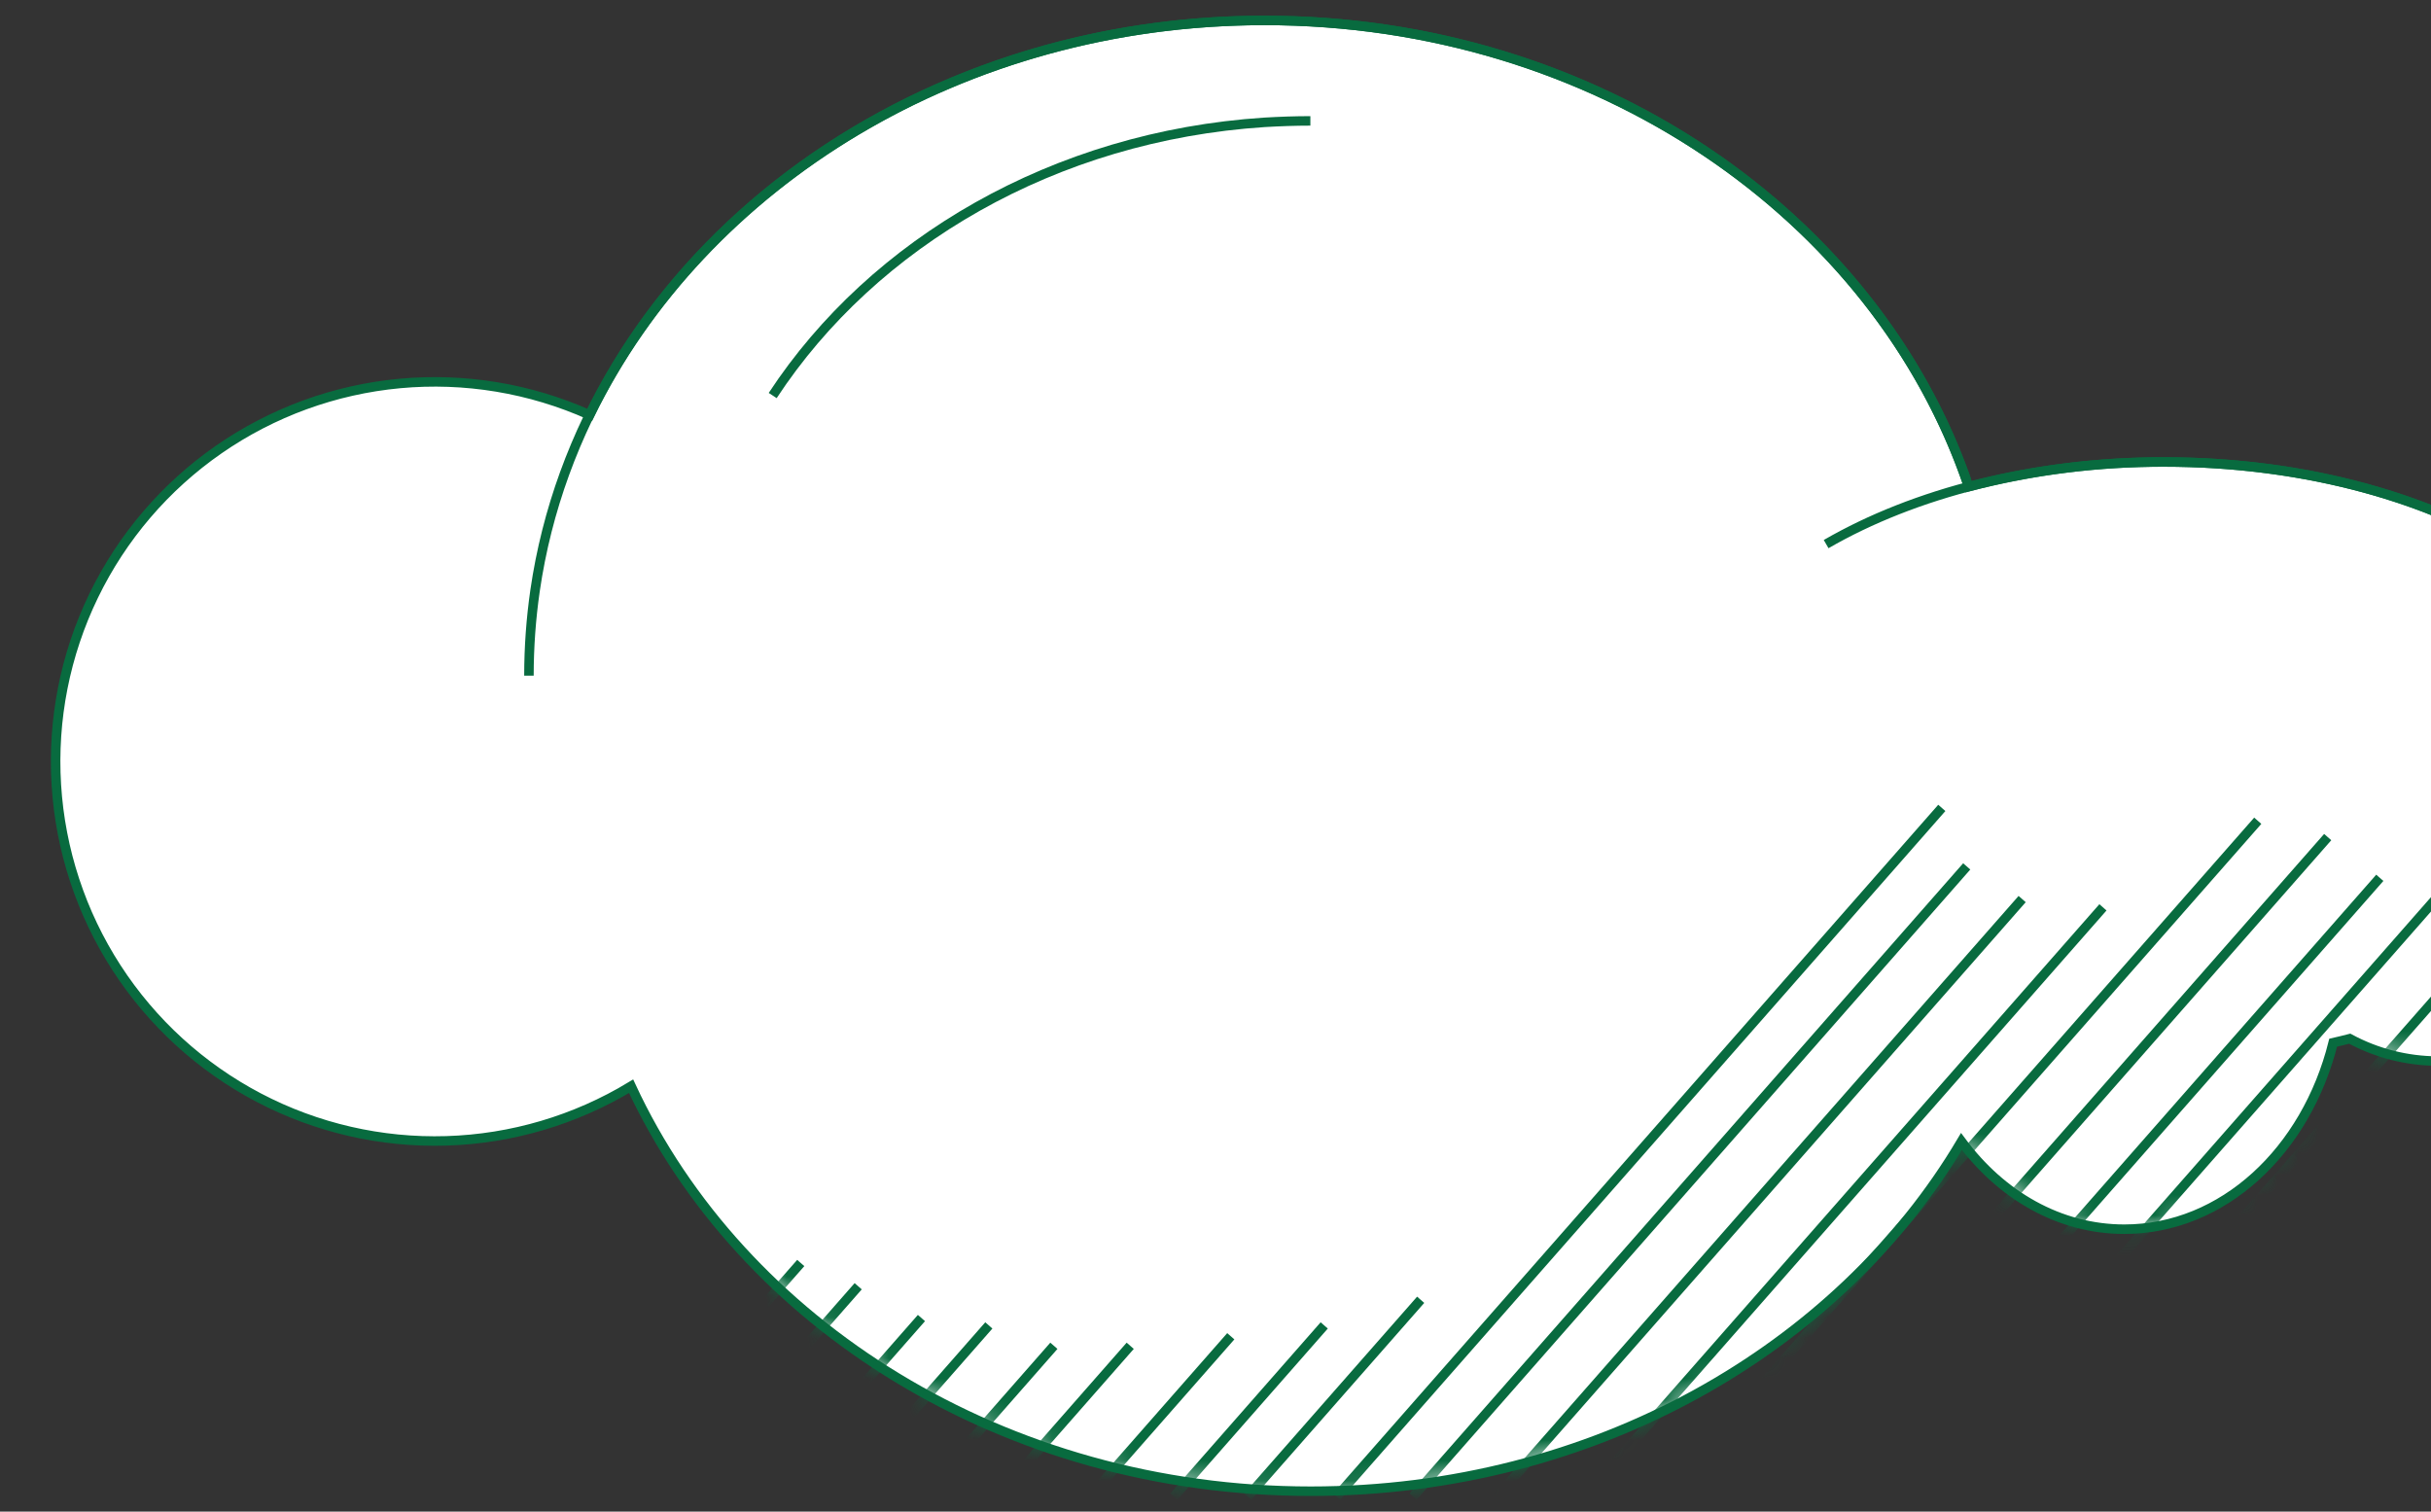 <svg width="119" height="74" viewBox="0 0 119 74" fill="none" xmlns="http://www.w3.org/2000/svg">
<rect x="0" y="0" width="119" height="74" fill="#333333" stroke="none"/>
<path d="M123.627 27.348C119.25 24.44 112.931 22.616 105.934 22.616C102.706 22.605 99.49 23.012 96.366 23.826C91.907 10.622 78.165 1 61.901 1C47.13 1 34.41 8.952 28.868 20.316C25.953 19.01 22.751 18.478 19.571 18.773C16.391 19.069 13.341 20.18 10.716 22C8.09 23.821 5.978 26.288 4.584 29.165C3.19 32.041 2.561 35.229 2.758 38.42C2.954 41.611 3.97 44.697 5.706 47.38C7.443 50.063 9.842 52.252 12.671 53.736C15.5 55.219 18.663 55.947 21.855 55.849C25.047 55.751 28.16 54.83 30.893 53.175C36.298 64.813 49.159 73 64.165 73C77.984 73 89.982 66.056 96.016 55.88C97.969 58.515 100.814 60.174 103.987 60.174C108.812 60.174 112.888 56.34 114.211 51.045C114.485 50.984 114.759 50.913 115.021 50.847C116.341 51.56 117.816 51.936 119.316 51.943C125.219 51.943 130 46.192 130 39.095C129.989 35.469 129.371 30.913 123.627 27.348Z" fill="white" stroke="#086B3F" stroke-width="0.465" stroke-miterlimit="10"/>
<mask id="mask0_4466_5339" style="mask-type:luminance" maskUnits="userSpaceOnUse" x="2" y="1" width="128" height="72">
<path d="M123.627 27.348C119.25 24.44 112.931 22.616 105.934 22.616C102.706 22.605 99.49 23.012 96.366 23.826C91.907 10.622 78.165 1 61.901 1C47.13 1 34.41 8.952 28.868 20.316C25.953 19.01 22.751 18.478 19.571 18.773C16.391 19.069 13.341 20.18 10.716 22C8.09 23.821 5.978 26.288 4.584 29.165C3.19 32.041 2.561 35.229 2.758 38.42C2.954 41.611 3.97 44.697 5.706 47.38C7.443 50.063 9.842 52.252 12.671 53.736C15.5 55.219 18.663 55.947 21.855 55.849C25.047 55.751 28.16 54.83 30.893 53.175C36.298 64.813 49.159 73 64.165 73C77.984 73 89.982 66.056 96.016 55.88C97.969 58.515 100.814 60.174 103.987 60.174C108.812 60.174 112.888 56.34 114.211 51.045C114.485 50.984 114.759 50.913 115.021 50.847C116.341 51.56 117.816 51.936 119.316 51.943C125.219 51.943 130 46.192 130 39.095C129.989 35.469 129.371 30.913 123.627 27.348Z" fill="white"/>
</mask>
<g mask="url(#mask0_4466_5339)">
<path fill-rule="evenodd" clip-rule="evenodd" d="M129.869 31.548L102.767 62.392L103.116 62.699L130.218 31.855L129.869 31.548ZM65.26 73.11L94.879 39.396L95.228 39.703L65.609 73.416L65.26 73.11ZM68.997 73.109L96.099 42.26L96.448 42.566L69.346 73.416L68.997 73.109ZM69.369 63.476L60.906 73.109L61.255 73.416L69.718 63.782L69.369 63.476ZM57.289 73.11L64.647 64.731L64.997 65.037L57.639 73.416L57.289 73.11ZM60.074 65.261L53.181 73.109L53.53 73.416L60.423 65.568L60.074 65.261ZM48.668 73.11L55.151 65.728L55.5 66.034L49.017 73.416L48.668 73.11ZM51.414 65.728L44.931 73.11L45.28 73.416L51.763 66.034L51.414 65.728ZM40.872 73.11L48.23 64.731L48.579 65.037L41.221 73.416L40.872 73.11ZM44.931 64.369L37.256 73.11L37.605 73.416L45.28 64.675L44.931 64.369ZM32.791 73.11L41.835 62.814L42.184 63.12L33.141 73.416L32.791 73.11ZM39.023 61.675L28.979 73.11L29.328 73.416L39.372 61.981L39.023 61.675ZM73.111 73.109L98.812 43.859L99.161 44.165L73.46 73.416L73.111 73.109ZM102.767 44.264L77.422 73.109L77.77 73.416L103.116 44.571L102.767 44.264ZM83.243 70.869L110.345 40.025L110.694 40.332L83.592 71.176L83.243 70.869ZM113.769 40.825L86.667 71.675L87.016 71.981L114.118 41.132L113.769 40.825ZM89.217 73.668L116.319 42.819L116.668 43.126L89.566 73.975L89.217 73.668ZM104.523 65.262L131.625 34.418L131.974 34.725L104.872 65.569L104.523 65.262ZM133.387 36.855L106.285 67.699L106.634 68.005L133.736 37.161L133.387 36.855Z" fill="#086B3F"/>
</g>
<path d="M25.892 33.076C25.893 31.68 25.993 30.285 26.193 28.903C28.491 13.158 43.596 1 61.89 1C78.045 1 91.716 10.48 96.273 23.536" stroke="#086B3F" stroke-width="0.465" stroke-miterlimit="10"/>
<path d="M37.824 19.363C42.748 11.86 51.621 6.658 61.895 5.989C62.639 5.946 63.389 5.918 64.144 5.918" stroke="#086B3F" stroke-width="0.465" stroke-miterlimit="10"/>
<path d="M122.779 26.811C118.441 24.215 112.494 22.616 105.935 22.616C99.528 22.616 93.702 24.144 89.391 26.636" stroke="#086B3F" stroke-width="0.465" stroke-miterlimit="10"/>
</svg>
